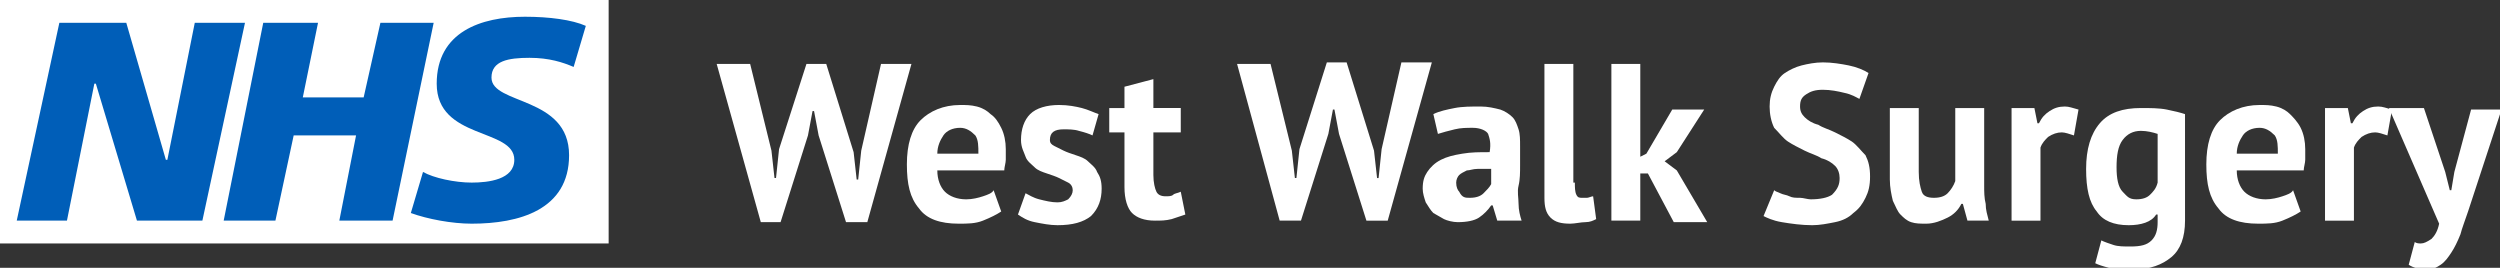 <?xml version="1.0" encoding="utf-8"?>
<!-- Generator: Adobe Illustrator 24.2.3, SVG Export Plug-In . SVG Version: 6.00 Build 0)  -->
<svg version="1.1" id="Layer_1" focusable="false" xmlns="http://www.w3.org/2000/svg" xmlns:xlink="http://www.w3.org/1999/xlink"
	 x="0px" y="0px" width="164.3px" height="17.6px" viewBox="0 0 164.3 17.6" style="enable-background:new 0 0 164.3 17.6;"
	 xml:space="preserve">
<rect x="0" y="0" width="164.3" height="17.6" fill="#333333" stroke="none"/>
<style type="text/css">
	.st0{fill:#FFFFFF;}
	.st1{fill:#005EB8;}
</style>
<path class="st0" d="M0,0h40v16H0V0z"/>
<path class="st1" d="M3.9,1.5h4.4l2.6,9H11l1.8-9h3.3l-2.8,13H9l-2.7-9H6.2l-1.8,9H1.1 M17.3,1.5h3.6l-1,4.9h4L25,1.5h3.5l-2.7,13
	h-3.5l1.1-5.6h-4.1l-1.2,5.6h-3.4 M37.7,4.4c-0.7-0.3-1.6-0.6-2.9-0.6c-1.4,0-2.5,0.2-2.5,1.3c0,1.8,5.1,1.2,5.1,5.1
	c0,3.6-3.3,4.5-6.4,4.5c-1.3,0-2.9-0.3-4-0.7l0.8-2.7c0.7,0.4,2.1,0.7,3.2,0.7s2.8-0.2,2.8-1.5c0-2.1-5.1-1.3-5.1-5
	c0-3.4,2.9-4.4,5.8-4.4c1.6,0,3.1,0.2,4,0.6"/>
<g>
	<path class="st0" d="M50.7,9.9l0.2,1.8H51l0.2-1.9L53,4.2h1.3l1.8,5.8l0.2,1.8h0.1l0.2-1.9l1.3-5.7h2L57,14.6h-1.4l-1.8-5.7
		l-0.3-1.6h-0.1l-0.3,1.6l-1.8,5.7H50L47.1,4.2h2.2L50.7,9.9z"/>
	<path class="st0" d="M65.8,13.9c-0.3,0.2-0.7,0.4-1.2,0.6s-1,0.2-1.6,0.2c-1.2,0-2.1-0.3-2.6-1c-0.6-0.7-0.8-1.6-0.8-2.9
		c0-1.3,0.3-2.3,0.9-2.9c0.6-0.6,1.5-1,2.6-1c0.4,0,0.7,0,1.1,0.1c0.4,0.1,0.7,0.3,0.9,0.5c0.3,0.2,0.5,0.5,0.7,0.9
		c0.2,0.4,0.3,0.9,0.3,1.4c0,0.2,0,0.4,0,0.7c0,0.2-0.1,0.5-0.1,0.7h-4.4c0,0.6,0.2,1.1,0.5,1.4c0.3,0.3,0.8,0.5,1.4,0.5
		c0.4,0,0.8-0.1,1.1-0.2c0.3-0.1,0.6-0.2,0.7-0.4L65.8,13.9z M63.1,8.4c-0.5,0-0.9,0.2-1.1,0.5c-0.2,0.3-0.4,0.7-0.4,1.2h2.7
		c0-0.5,0-0.9-0.2-1.2C63.8,8.6,63.5,8.4,63.1,8.4z"/>
	<path class="st0" d="M70.5,12.5c0-0.2-0.1-0.4-0.3-0.5c-0.2-0.1-0.4-0.2-0.6-0.3c-0.2-0.1-0.5-0.2-0.8-0.3
		c-0.3-0.1-0.6-0.2-0.8-0.4c-0.2-0.2-0.5-0.4-0.6-0.7s-0.3-0.6-0.3-1.1c0-0.7,0.2-1.3,0.6-1.7c0.4-0.4,1.1-0.6,1.9-0.6
		c0.6,0,1.1,0.1,1.5,0.2s0.8,0.3,1.1,0.4l-0.4,1.4c-0.2-0.1-0.5-0.2-0.9-0.3c-0.3-0.1-0.7-0.1-1-0.1c-0.6,0-0.9,0.2-0.9,0.7
		c0,0.2,0.1,0.3,0.3,0.4c0.2,0.1,0.4,0.2,0.6,0.3s0.5,0.2,0.8,0.3c0.3,0.1,0.6,0.2,0.8,0.4s0.5,0.4,0.6,0.7c0.2,0.3,0.3,0.6,0.3,1.1
		c0,0.7-0.2,1.3-0.7,1.8c-0.5,0.4-1.2,0.6-2.2,0.6c-0.5,0-1-0.1-1.5-0.2c-0.5-0.1-0.8-0.3-1.1-0.5l0.5-1.4c0.2,0.1,0.5,0.3,0.9,0.4
		s0.8,0.2,1.2,0.2c0.3,0,0.5-0.1,0.7-0.2C70.4,12.9,70.5,12.7,70.5,12.5z"/>
	<path class="st0" d="M72.9,7.1h1V5.7l1.9-0.5v1.9h1.8v1.6h-1.8v2.8c0,0.5,0.1,0.9,0.2,1.1s0.3,0.3,0.6,0.3c0.2,0,0.4,0,0.5-0.1
		s0.3-0.1,0.5-0.2l0.3,1.5c-0.3,0.1-0.6,0.2-0.9,0.3c-0.4,0.1-0.7,0.1-1.1,0.1c-0.7,0-1.2-0.2-1.5-0.5c-0.3-0.3-0.5-0.9-0.5-1.7V8.7
		h-1V7.1z"/>
	<path class="st0" d="M84.9,9.9l0.2,1.8h0.1l0.2-1.9l1.8-5.7h1.3l1.8,5.8l0.2,1.8h0.1l0.2-1.9l1.3-5.7h2l-2.9,10.4h-1.4L88,8.8
		l-0.3-1.6h-0.1l-0.3,1.6l-1.8,5.7h-1.4L81.3,4.2h2.2L84.9,9.9z"/>
	<path class="st0" d="M94.2,7.5c0.4-0.2,0.9-0.3,1.4-0.4C96.1,7,96.7,7,97.3,7c0.5,0,0.9,0.1,1.3,0.2c0.3,0.1,0.6,0.3,0.8,0.5
		c0.2,0.2,0.3,0.5,0.4,0.8c0.1,0.3,0.1,0.7,0.1,1.1c0,0.4,0,0.9,0,1.3c0,0.4,0,0.9-0.1,1.3s0,0.8,0,1.2c0,0.4,0.1,0.8,0.2,1.1h-1.6
		l-0.3-1h-0.1c-0.2,0.3-0.5,0.6-0.8,0.8c-0.3,0.2-0.8,0.3-1.4,0.3c-0.3,0-0.7-0.1-0.9-0.2s-0.5-0.3-0.7-0.4
		c-0.2-0.2-0.3-0.4-0.5-0.7c-0.1-0.3-0.2-0.6-0.2-0.9c0-0.5,0.1-0.8,0.3-1.1s0.5-0.6,0.9-0.8c0.4-0.2,0.8-0.3,1.4-0.4
		s1.1-0.1,1.8-0.1c0.1-0.6,0-0.9-0.1-1.2c-0.1-0.2-0.5-0.4-1-0.4c-0.4,0-0.8,0-1.2,0.1c-0.4,0.1-0.8,0.2-1.1,0.3L94.2,7.5z M96.6,13
		c0.4,0,0.7-0.1,0.9-0.3c0.2-0.2,0.4-0.4,0.5-0.6v-1c-0.3,0-0.6,0-0.9,0c-0.3,0-0.5,0.1-0.7,0.1c-0.2,0.1-0.4,0.2-0.5,0.3
		c-0.1,0.1-0.2,0.3-0.2,0.5c0,0.3,0.1,0.5,0.2,0.6C96.1,13,96.3,13,96.6,13z"/>
	<path class="st0" d="M103.5,12c0,0.3,0,0.6,0.1,0.8c0.1,0.2,0.2,0.2,0.4,0.2c0.1,0,0.2,0,0.3,0s0.3-0.1,0.4-0.1l0.2,1.5
		c-0.2,0.1-0.4,0.2-0.7,0.2s-0.7,0.1-1,0.1c-0.6,0-1-0.1-1.3-0.4c-0.3-0.3-0.4-0.7-0.4-1.3V4.2h1.9V12z"/>
	<path class="st0" d="M108.3,11.4h-0.5v3.1h-1.9V4.2h1.9v6.1l0.4-0.2l1.7-2.9h2.1l-1.8,2.8l-0.8,0.6l0.8,0.6l2,3.4h-2.2L108.3,11.4z
		"/>
	<path class="st0" d="M120.9,11.7c0-0.3-0.1-0.6-0.3-0.8s-0.5-0.4-0.9-0.5c-0.3-0.2-0.7-0.3-1.1-0.5c-0.4-0.2-0.8-0.4-1.1-0.6
		s-0.6-0.6-0.9-0.9c-0.2-0.4-0.3-0.9-0.3-1.4c0-0.5,0.1-0.9,0.3-1.3c0.2-0.4,0.4-0.7,0.7-0.9c0.3-0.2,0.7-0.4,1.1-0.5
		s0.9-0.2,1.4-0.2c0.6,0,1.2,0.1,1.7,0.2c0.5,0.1,1,0.3,1.3,0.5l-0.6,1.7c-0.2-0.1-0.5-0.3-1-0.4c-0.4-0.1-0.9-0.2-1.4-0.2
		c-0.5,0-0.8,0.1-1.1,0.3c-0.3,0.2-0.4,0.4-0.4,0.8c0,0.3,0.1,0.5,0.3,0.7c0.2,0.2,0.5,0.4,0.9,0.5c0.3,0.2,0.7,0.3,1.1,0.5
		c0.4,0.2,0.8,0.4,1.1,0.6s0.6,0.6,0.9,0.9c0.2,0.4,0.3,0.8,0.3,1.4c0,0.6-0.1,1-0.3,1.4c-0.2,0.4-0.4,0.7-0.8,1
		c-0.3,0.3-0.7,0.5-1.2,0.6s-1,0.2-1.5,0.2c-0.7,0-1.4-0.1-2-0.2s-1-0.3-1.2-0.4l0.7-1.7c0.1,0.1,0.2,0.1,0.4,0.2
		c0.2,0.1,0.4,0.1,0.6,0.2c0.2,0.1,0.4,0.1,0.7,0.1c0.2,0,0.5,0.1,0.7,0.1c0.6,0,1.1-0.1,1.4-0.3C120.8,12.4,120.9,12.1,120.9,11.7z
		"/>
	<path class="st0" d="M126.1,7.1v4.2c0,0.6,0.1,1,0.2,1.3s0.4,0.4,0.8,0.4c0.4,0,0.7-0.1,0.9-0.3s0.4-0.5,0.5-0.8V7.1h1.9v5.1
		c0,0.4,0,0.8,0.1,1.2c0,0.4,0.1,0.7,0.2,1.1h-1.4l-0.3-1.1h-0.1c-0.2,0.4-0.5,0.7-0.9,0.9c-0.4,0.2-0.9,0.4-1.4,0.4
		c-0.4,0-0.7,0-1-0.1c-0.3-0.1-0.5-0.3-0.7-0.5c-0.2-0.2-0.3-0.5-0.5-0.9c-0.1-0.4-0.2-0.9-0.2-1.4V7.1H126.1z"/>
	<path class="st0" d="M136.3,8.9c-0.3-0.1-0.6-0.2-0.8-0.2c-0.3,0-0.6,0.1-0.9,0.3c-0.2,0.2-0.4,0.4-0.5,0.7v4.8h-1.9V7.1h1.5l0.2,1
		h0.1c0.2-0.4,0.4-0.6,0.7-0.8c0.3-0.2,0.6-0.3,1-0.3c0.3,0,0.5,0.1,0.9,0.2L136.3,8.9z"/>
	<path class="st0" d="M143.6,14.5c0,1.1-0.3,1.9-0.9,2.4c-0.6,0.5-1.4,0.8-2.4,0.8c-0.7,0-1.3,0-1.7-0.1c-0.4-0.1-0.7-0.2-0.9-0.3
		l0.4-1.5c0.2,0.1,0.5,0.2,0.8,0.3c0.3,0.1,0.7,0.1,1.1,0.1c0.7,0,1.1-0.1,1.4-0.4s0.4-0.7,0.4-1.2v-0.5h-0.1
		c-0.3,0.5-1,0.7-1.8,0.7c-1,0-1.7-0.3-2.1-0.9c-0.5-0.6-0.7-1.5-0.7-2.8c0-1.3,0.3-2.3,0.9-3c0.6-0.7,1.5-1,2.7-1
		c0.6,0,1.2,0,1.7,0.1c0.5,0.1,0.9,0.2,1.2,0.3V14.5z M140.4,13.1c0.4,0,0.7-0.1,0.9-0.3c0.2-0.2,0.4-0.4,0.5-0.8V8.8
		c-0.3-0.1-0.7-0.2-1.1-0.2c-0.5,0-0.9,0.2-1.2,0.6c-0.3,0.4-0.4,1-0.4,1.8c0,0.7,0.1,1.3,0.4,1.6S139.9,13.1,140.4,13.1z"/>
	<path class="st0" d="M151.2,13.9c-0.3,0.2-0.7,0.4-1.2,0.6c-0.5,0.2-1,0.2-1.6,0.2c-1.2,0-2.1-0.3-2.6-1c-0.6-0.7-0.8-1.6-0.8-2.9
		c0-1.3,0.3-2.3,0.9-2.9s1.5-1,2.6-1c0.4,0,0.7,0,1.1,0.1c0.4,0.1,0.7,0.3,0.9,0.5s0.5,0.5,0.7,0.9c0.2,0.4,0.3,0.9,0.3,1.4
		c0,0.2,0,0.4,0,0.7c0,0.2-0.1,0.5-0.1,0.7h-4.4c0,0.6,0.2,1.1,0.5,1.4c0.3,0.3,0.8,0.5,1.4,0.5c0.4,0,0.8-0.1,1.1-0.2
		c0.3-0.1,0.6-0.2,0.7-0.4L151.2,13.9z M148.5,8.4c-0.5,0-0.9,0.2-1.1,0.5s-0.4,0.7-0.4,1.2h2.7c0-0.5,0-0.9-0.2-1.2
		C149.2,8.6,148.9,8.4,148.5,8.4z"/>
	<path class="st0" d="M156.9,8.9c-0.3-0.1-0.6-0.2-0.8-0.2c-0.3,0-0.6,0.1-0.9,0.3c-0.2,0.2-0.4,0.4-0.5,0.7v4.8h-1.9V7.1h1.5l0.2,1
		h0.1c0.2-0.4,0.4-0.6,0.7-0.8c0.3-0.2,0.6-0.3,1-0.3c0.3,0,0.5,0.1,0.9,0.2L156.9,8.9z"/>
	<path class="st0" d="M160.7,11.3l0.3,1.2h0.1l0.2-1.2l1.1-4.1h2l-2.2,6.7c-0.2,0.6-0.4,1.1-0.5,1.5c-0.2,0.5-0.4,0.9-0.6,1.2
		s-0.4,0.6-0.7,0.8c-0.3,0.2-0.5,0.3-0.9,0.3c-0.5,0-0.9-0.1-1.2-0.3l0.4-1.5c0.1,0.1,0.3,0.1,0.4,0.1c0.2,0,0.4-0.1,0.7-0.3
		c0.2-0.2,0.4-0.5,0.5-1L157,7.1h2.3L160.7,11.3z"/>
</g>
</svg>
